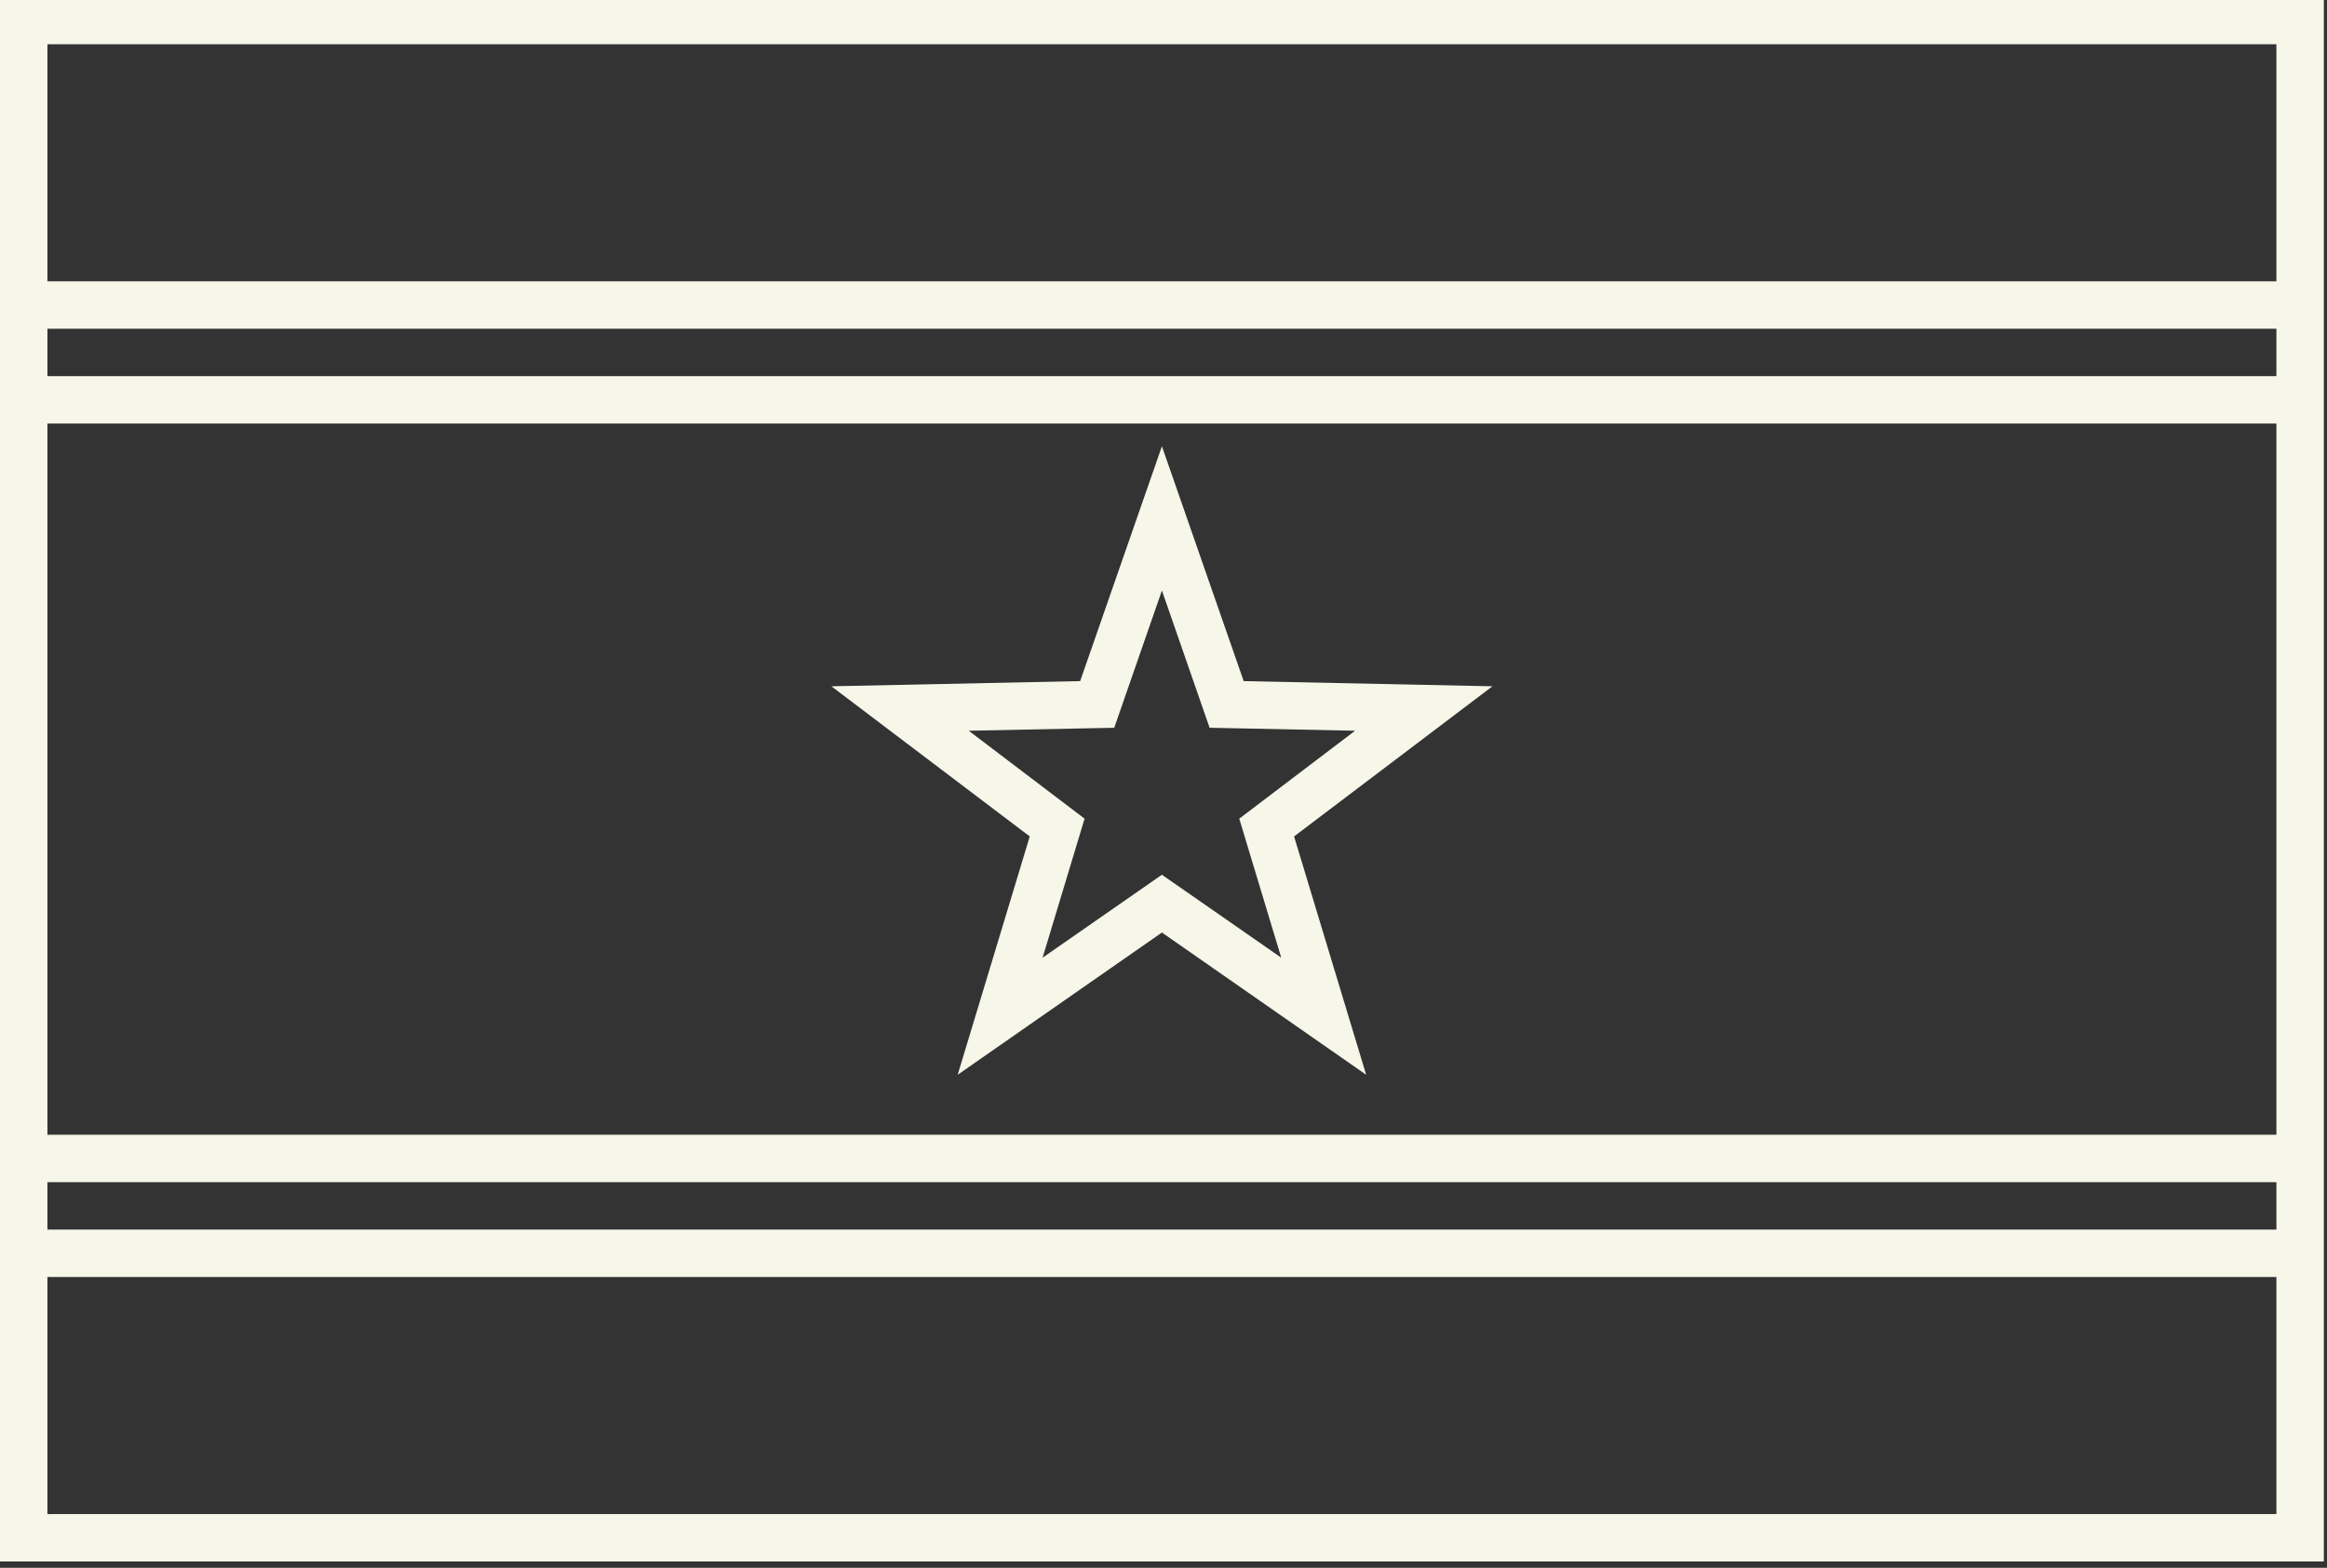 <?xml version="1.0" encoding="UTF-8" standalone="no"?><svg xmlns="http://www.w3.org/2000/svg" xmlns:xlink="http://www.w3.org/1999/xlink" fill="#f6f6e9" height="24.8" preserveAspectRatio="xMidYMid meet" version="1" viewBox="0.0 0.3 36.8 24.8" width="36.8" zoomAndPan="magnify"><rect x="0.0" y="0.3" width="36.8" height="24.8" fill="#333333" stroke="none"/><g id="change1_1"><path d="M 36.75 25 L 0 25 L 0 0.25 L 36.75 0.25 Z M 0.75 4.75 L 36 4.75 L 36 1 L 0.75 1 Z M 0.75 6.25 L 36 6.25 L 36 5.5 L 0.75 5.5 Z M 0.75 18.25 L 36 18.25 L 36 7 L 0.75 7 Z M 0.75 19.75 L 36 19.75 L 36 19 L 0.75 19 Z M 0.75 24.25 L 36 24.25 L 36 20.5 L 0.75 20.5 Z M 0.75 24.25" fill="inherit"/><path d="M 18.375 14.137 L 20.262 15.449 L 19.598 13.25 L 21.43 11.859 L 19.129 11.812 L 18.375 9.641 L 17.621 11.812 L 15.32 11.859 L 17.152 13.25 L 16.488 15.449 Z M 15.145 17.301 L 16.285 13.531 L 13.148 11.156 L 17.082 11.074 L 18.375 7.359 L 19.668 11.074 L 23.602 11.156 L 20.465 13.531 L 21.605 17.301 L 18.375 15.051 Z M 15.145 17.301" fill="inherit"/></g></svg>